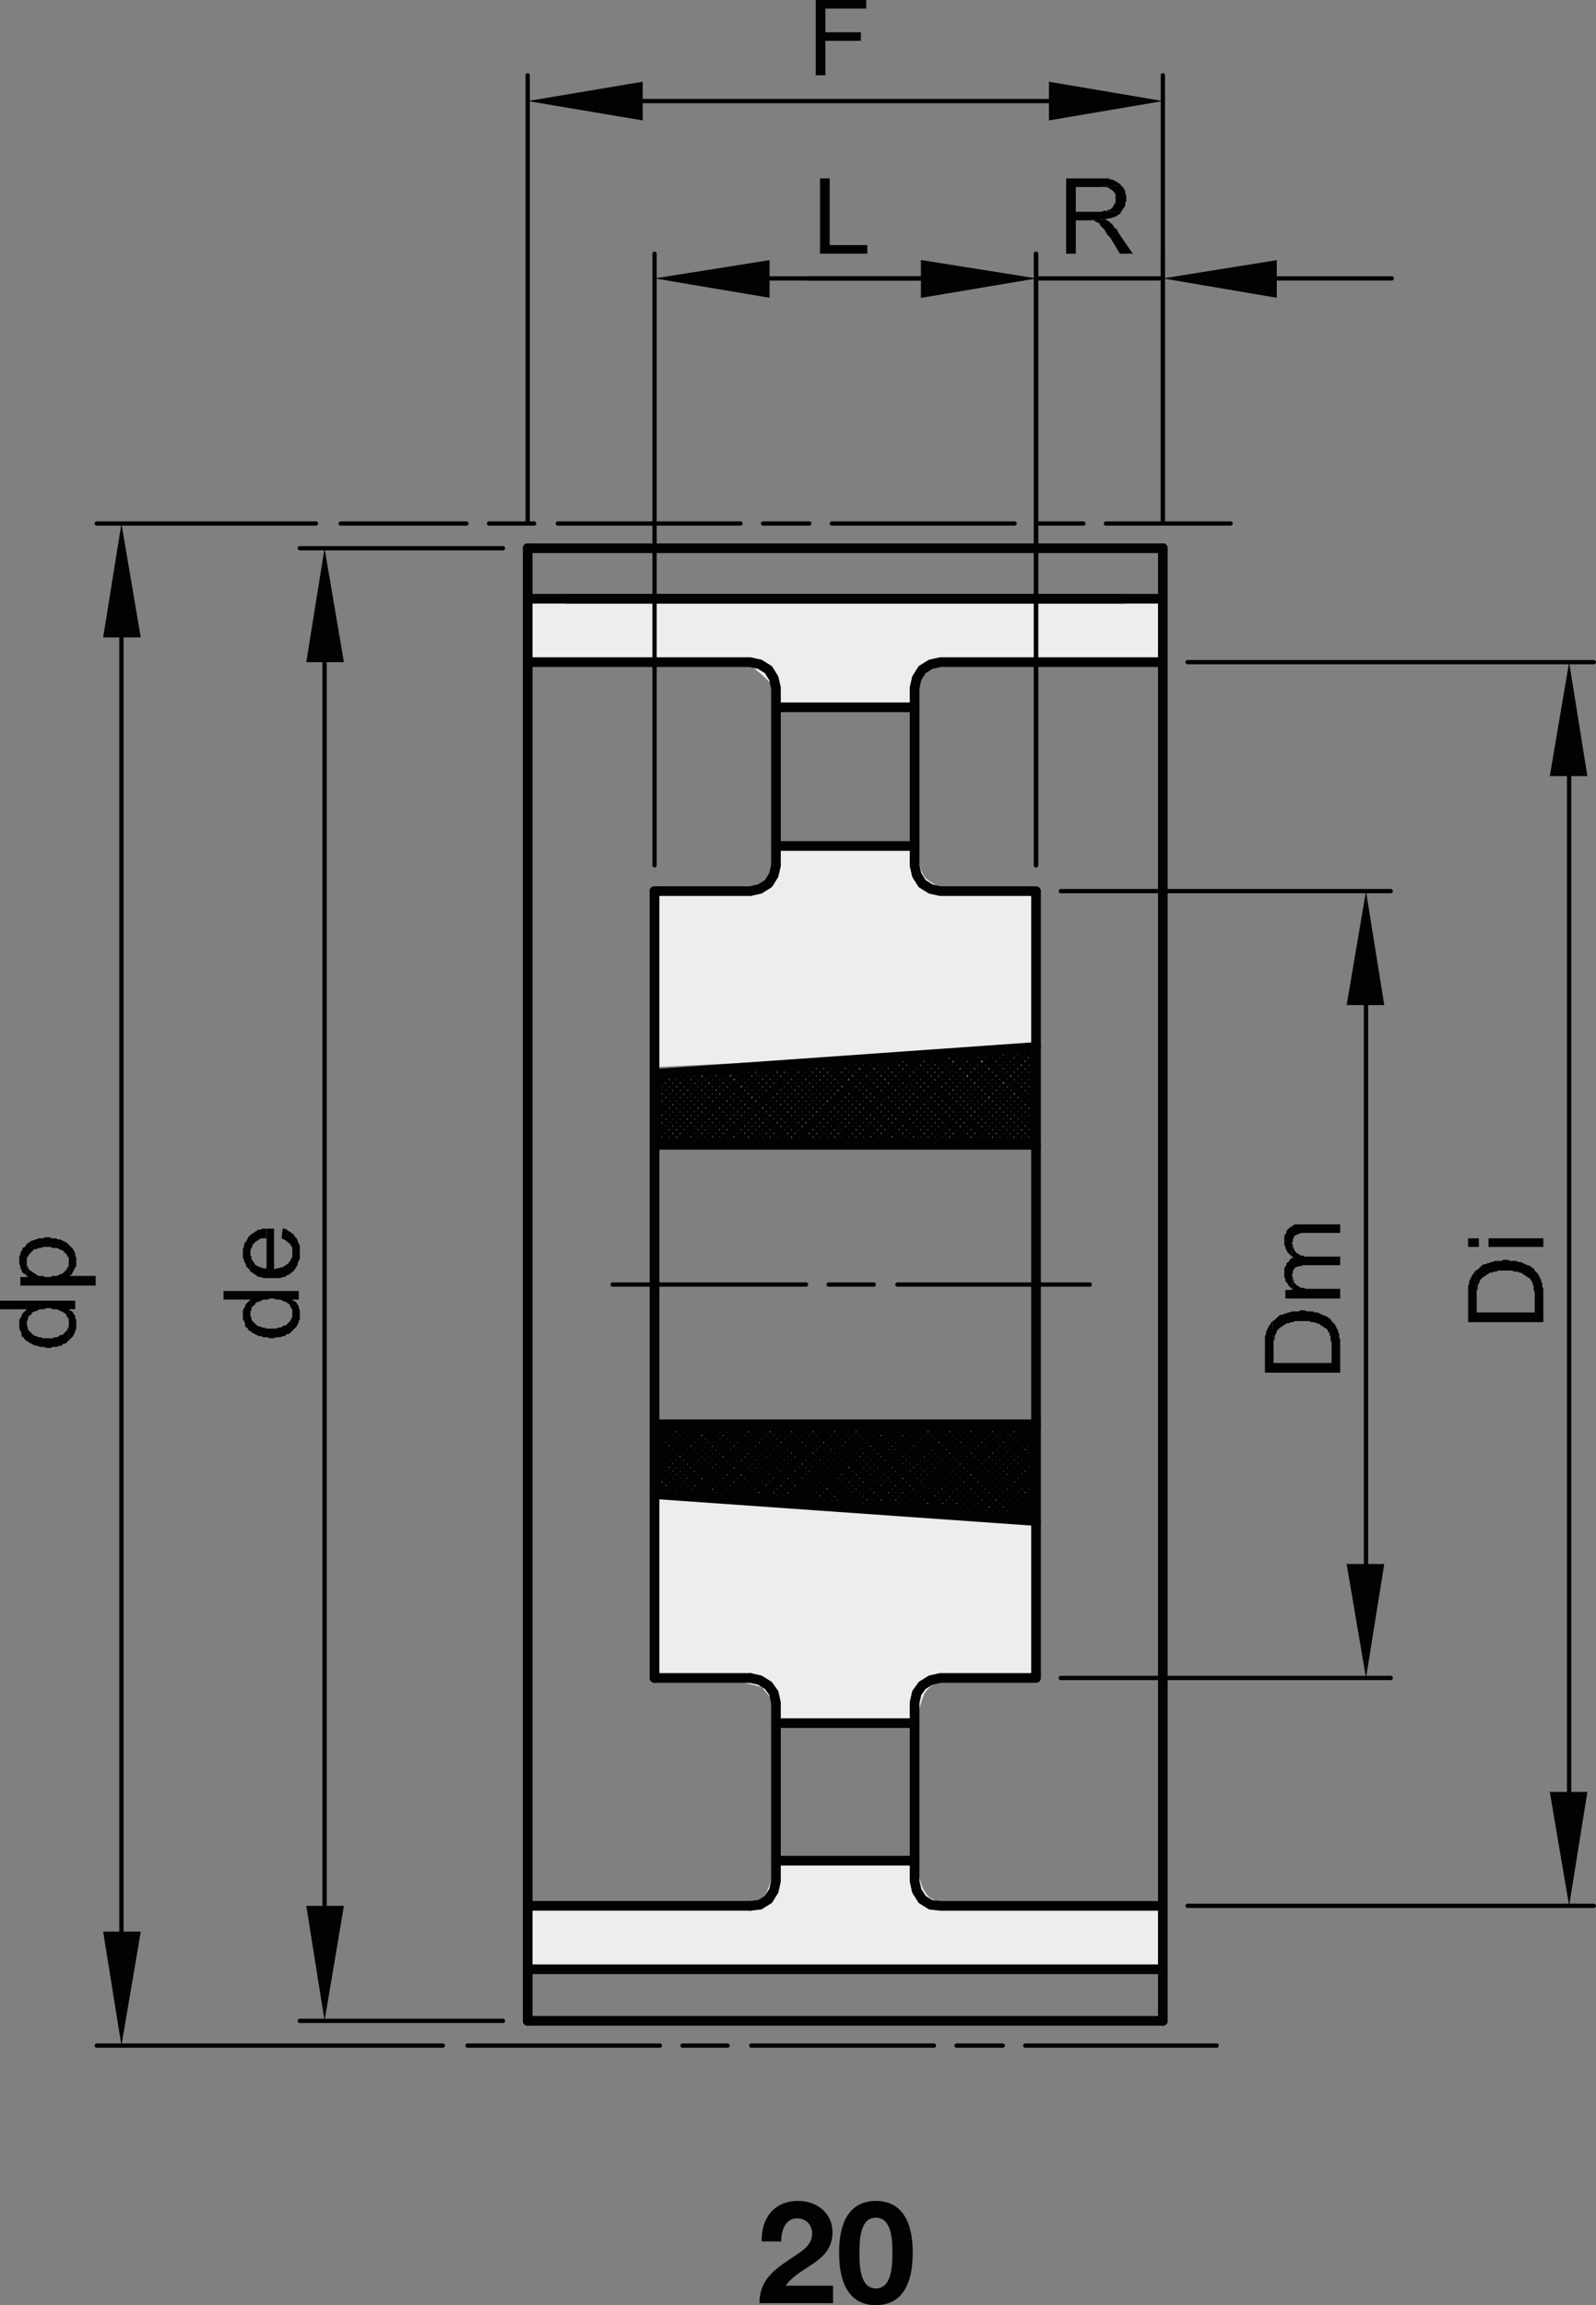<?xml version="1.0" encoding="utf-8"?>
<!-- Generator: Adobe Illustrator 23.1.0, SVG Export Plug-In . SVG Version: 6.00 Build 0)  -->
<svg version="1.1" id="Ebene_1" xmlns="http://www.w3.org/2000/svg" xmlns:xlink="http://www.w3.org/1999/xlink" x="0px" y="0px"
	 viewBox="0 0 89.1 128.671" style="enable-background:new 0 0 89.1 128.671;" xml:space="preserve">
<rect x="0" y="0" width="89.1" height="128.671" fill="#808080" stroke="none"/>
<style type="text/css">
	.st0{clip-path:url(#SVGID_2_);fill:#ECEDED;}
	
		.st1{clip-path:url(#SVGID_2_);fill:none;stroke:#020203;stroke-width:0.54;stroke-linecap:round;stroke-linejoin:round;stroke-miterlimit:10;}
	
		.st2{clip-path:url(#SVGID_2_);fill:none;stroke:#020203;stroke-width:0.24;stroke-linecap:round;stroke-linejoin:round;stroke-miterlimit:10;}
	.st3{clip-path:url(#SVGID_2_);fill-rule:evenodd;clip-rule:evenodd;fill:#020203;}
	.st4{clip-path:url(#SVGID_2_);fill:none;stroke:#020203;stroke-width:0.48;stroke-linejoin:round;stroke-miterlimit:10;}
	.st5{clip-path:url(#SVGID_2_);fill:none;stroke:#020203;stroke-width:0.6;stroke-linejoin:round;stroke-miterlimit:10;}
	.st6{fill:#020203;}
</style>
<g>
	<defs>
		<rect id="SVGID_1_" width="89.1" height="114.301"/>
	</defs>
	<clipPath id="SVGID_2_">
		<use xlink:href="#SVGID_1_"  style="overflow:visible;"/>
	</clipPath>
	<path class="st0" d="M43.218,103.744l7.938-0.045c0,0,0.091,1.951,0.908,2.314
		c0.816,0.362,1.678,0.408,1.678,0.408l11.16-0.137l-0.046,3.629l-35.157,0.091l-0.09-3.447H42.264
		l0.408-0.59l0.272-0.726l0.272-0.771L43.218,103.744z"/>
	<path class="st0" d="M36.776,83.423l21.003,1.361l0.091,8.891l-4.991-0.091c0,0-1.088,0.453-1.315,1.043
		c-0.226,0.59-0.408,1.452-0.408,1.452s-7.848,0.045-7.848-0.091c0-0.135-0.227-1.133-0.227-1.133
		l-0.544-0.681l-1.044-0.272l-0.997-0.272l-4.038-0.182v-9.572L36.776,83.423z"/>
	<path class="st0" d="M43.445,47.18h7.803c0,0-0.046,1.405,0.453,1.86
		c0.499,0.454,1.588,0.772,1.588,0.772h4.4l0.272,8.709l-21.367,1.043l-0.09-9.707l5.761-0.227
		l0.771-0.863l0.091-0.362l0.181-0.544L43.445,47.18z"/>
	<path class="st0" d="M29.7,33.527l-0.09,3.402l12.247,0.181c0,0,1.588,1.179,1.588,1.768
		c0,0.59-0.091,0.818-0.091,0.818l7.531-0.091l0.21-1.217l0.545-1.168l1.513-0.201l11.794,0.137
		l-0.182-3.584L29.7,33.527z"/>
	<path class="st1" d="M43.32,38.401v9.899 M51.06,38.401v9.899"/>
	<path class="st2" d="M87.599,43.321v56.701 M66.299,106.38h22.68 M66.299,36.96h22.68"/>
	<polyline class="st3" points="86.52,43.321 88.62,43.321 87.6,36.961 	"/>
	<polyline class="st3" points="86.52,100.021 88.62,100.021 87.6,106.38 	"/>
	<polyline class="st3" points="82.379,70.92 82.439,72.361 82.439,72.061 82.499,71.941 82.499,71.76 
		82.619,71.521 82.619,71.46 82.799,71.28 82.919,71.221 82.979,71.16 83.099,71.101 83.159,71.04 
		83.279,71.04 83.399,70.981 83.519,70.981 83.639,70.92 84.419,70.92 84.539,70.981 84.719,70.981 
		84.839,71.04 84.899,71.04 85.019,71.101 85.079,71.16 85.199,71.221 85.259,71.28 85.379,71.34 
		85.439,71.401 85.499,71.521 85.559,71.58 85.559,71.7 85.619,71.76 85.619,72 85.679,72.12 
		85.679,73.26 85.679,70.92 85.619,70.8 85.499,70.74 85.439,70.681 85.319,70.62 85.259,70.62 
		85.139,70.561 85.019,70.5 84.899,70.441 84.719,70.441 84.659,70.38 84.299,70.38 84.179,70.32 
		83.939,70.32 83.819,70.38 83.459,70.38 83.339,70.441 83.219,70.441 83.159,70.5 83.039,70.5 
		82.979,70.561 82.859,70.561 82.739,70.62 82.499,70.861 	"/>
	<polyline class="st3" points="81.96,72.361 81.96,73.8 86.16,73.8 86.16,71.941 86.1,71.821 
		86.1,71.641 86.04,71.521 86.04,71.461 85.92,71.221 85.86,71.101 85.74,70.981 85.68,70.92 
		85.68,73.26 82.44,73.26 82.44,72.361 82.38,70.92 82.32,70.981 82.26,71.101 82.2,71.161 
		82.08,71.401 82.02,71.521 82.02,71.641 81.96,71.76 81.96,72.241 	"/>
	<line class="st4" x1="83.099" y1="69.361" x2="86.159" y2="69.361"/>
	<line class="st5" x1="82.259" y1="69.601" x2="82.259" y2="69.121"/>
	<line class="st1" x1="64.919" y1="30.601" x2="64.919" y2="112.8"/>
	<path class="st2" d="M57.839,15.54h7.08 M71.279,15.54h6.42 M51.419,15.54h-6.36 M64.919,29.16v-15
		 M57.839,48.3V14.16"/>
	<polyline class="st3" points="51.419,14.521 51.419,16.621 57.839,15.54 	"/>
	<polyline class="st3" points="71.279,14.521 71.279,16.621 64.919,15.54 	"/>
	<polyline class="st3" points="61.679,12.241 60.719,12.301 61.079,12.301 61.139,12.361 61.259,12.421 
		61.319,12.421 61.379,12.481 61.439,12.601 61.559,12.722 61.679,12.841 61.799,13.081 61.859,13.141 
		61.979,13.261 62.519,14.161 63.239,14.161 62.459,13.021 62.339,12.781 62.219,12.722 62.159,12.601 
		61.919,12.361 61.799,12.301 	"/>
	<polyline class="st3" points="62.579,10.321 61.379,10.441 61.799,10.441 61.919,10.501 61.979,10.561 
		62.099,10.621 62.159,10.681 62.219,10.741 62.279,10.861 62.279,11.281 62.219,11.401 62.159,11.461 
		62.159,11.521 61.979,11.701 61.859,11.701 61.859,11.761 61.619,11.761 61.499,11.821 60.06,11.821 
		62.579,11.821 62.639,11.761 62.699,11.641 62.759,11.581 62.819,11.461 62.819,11.34 62.879,11.221 
		62.879,10.921 62.819,10.8 62.819,10.681 62.759,10.561 62.699,10.441 62.639,10.441 	"/>
	<polyline class="st3" points="61.379,9.96 59.519,9.96 59.519,14.16 60.059,14.16 60.059,12.3 
		60.719,12.3 61.679,12.24 61.739,12.24 61.919,12.181 62.039,12.181 62.159,12.12 62.219,12.12 
		62.339,12.06 62.399,12 62.519,11.94 62.579,11.88 62.579,11.82 60.059,11.82 60.059,10.44 
		61.379,10.44 62.579,10.32 62.519,10.261 62.399,10.2 62.339,10.141 62.219,10.081 62.099,10.021 
		61.979,10.021 61.919,9.96 61.499,9.96 	"/>
	<path class="st2" d="M6.779,35.58v72.24 M24.719,114.181H5.399 M17.639,29.221H5.399"/>
	<polyline class="st3" points="5.759,35.581 7.859,35.581 6.779,29.222 	"/>
	<polyline class="st3" points="5.759,107.82 7.859,107.82 6.779,114.181 	"/>
	<polyline class="st3" points="3.839,73.621 3.839,74.821 3.899,74.761 4.019,74.641 4.079,74.581 
		4.199,74.341 4.199,74.281 4.259,74.161 4.259,73.682 4.199,73.561 4.199,73.441 4.139,73.381 
		4.079,73.261 4.019,73.201 3.899,73.141 3.839,73.081 	"/>
	<polyline class="st3" points="1.079,73.92 1.079,74.16 1.199,74.401 1.199,74.521 1.259,74.641 
		1.319,74.641 1.379,74.76 1.439,74.82 1.559,74.88 1.619,74.941 1.739,75 1.979,75.12 
		2.099,75.12 2.219,75.181 2.459,75.181 2.579,75.24 2.819,75.24 2.939,75.181 3.179,75.181 
		3.299,75.12 3.419,75.12 3.539,75 3.659,75 3.779,74.88 3.839,74.82 3.839,73.861 
		3.839,74.04 3.779,74.16 3.719,74.28 3.479,74.521 3.359,74.521 3.299,74.58 3.179,74.641 
		3.059,74.641 2.939,74.7 2.399,74.7 2.279,74.641 2.159,74.641 2.039,74.58 1.979,74.58 
		1.859,74.521 1.739,74.401 1.619,74.28 1.559,74.221 1.559,74.101 1.499,73.981 1.499,73.08 
		1.259,73.32 1.199,73.441 1.199,73.5 1.139,73.561 1.079,73.681 1.079,73.8 	"/>
	<polyline class="st3" points="-0,72.601 -0,73.081 1.5,73.081 1.5,73.861 1.5,73.741 
		1.56,73.681 1.56,73.561 1.62,73.441 1.74,73.38 1.8,73.26 1.92,73.201 1.98,73.201 
		2.22,73.081 2.46,73.081 2.58,73.021 2.82,73.021 2.94,73.081 3.18,73.081 3.3,73.141 
		3.42,73.201 3.48,73.201 3.54,73.26 3.66,73.321 3.72,73.441 3.78,73.561 3.84,73.621 
		3.84,73.081 4.2,73.081 4.2,72.601 	"/>
	<polyline class="st3" points="1.44,71.161 1.56,71.281 1.56,70.741 1.5,70.621 1.5,70.441 	"/>
	<polyline class="st3" points="1.139,71.281 1.139,71.76 5.339,71.76 5.339,71.221 3.899,71.221 
		3.839,70.441 3.839,70.621 3.719,70.861 3.479,71.101 3.419,71.101 3.299,71.161 3.179,71.221 
		2.939,71.221 2.819,71.281 2.519,71.281 2.399,71.221 2.159,71.221 2.039,71.161 1.979,71.101 
		1.859,71.041 1.799,70.981 1.679,70.921 1.619,70.861 1.559,70.741 1.559,71.281 	"/>
	<polyline class="st3" points="1.079,70.38 1.079,70.561 1.139,70.681 1.139,70.8 1.199,70.861 
		1.199,70.92 1.259,71.04 1.379,71.101 1.439,71.16 1.499,70.441 1.499,70.2 1.559,70.141 
		1.619,70.021 1.679,69.96 1.799,69.84 1.919,69.721 2.039,69.721 2.159,69.66 2.279,69.66 
		2.399,69.601 2.819,69.601 2.939,69.66 3.179,69.66 3.299,69.721 3.419,69.78 3.479,69.78 
		3.719,70.021 3.779,70.141 3.839,70.2 3.839,70.441 3.899,71.221 4.019,71.101 4.199,70.74 
		4.259,70.681 4.259,70.2 4.199,70.08 4.199,69.96 4.079,69.721 3.719,69.361 3.359,69.181 
		3.239,69.181 3.119,69.12 2.879,69.12 2.759,69.061 2.519,69.061 2.399,69.12 2.159,69.12 
		2.039,69.181 1.979,69.181 1.859,69.24 1.799,69.24 1.679,69.3 1.619,69.361 1.499,69.42 
		1.439,69.54 1.379,69.601 1.259,69.66 1.259,69.721 1.199,69.84 1.139,69.901 1.139,70.021 
		1.079,70.141 1.079,70.26 	"/>
	<line class="st1" x1="29.46" y1="30.601" x2="29.46" y2="112.8"/>
	<path class="st2" d="M18.119,36.96v69.42 M28.079,112.8H16.739 M28.079,30.601H16.739"/>
	<polyline class="st3" points="17.099,36.96 19.199,36.96 18.119,30.602 	"/>
	<polyline class="st3" points="17.099,106.38 19.199,106.38 18.119,112.8 	"/>
	<polyline class="st3" points="16.319,73.081 16.319,74.281 16.379,74.222 16.499,74.101 16.559,74.041 
		16.679,73.801 16.679,73.741 16.739,73.621 16.739,73.141 16.679,73.021 16.679,72.901 16.619,72.841 
		16.559,72.722 16.499,72.661 16.379,72.601 16.319,72.541 	"/>
	<polyline class="st3" points="13.56,73.38 13.56,73.62 13.68,73.861 13.68,73.981 13.74,74.101 
		13.8,74.101 13.86,74.221 13.92,74.28 14.04,74.34 14.099,74.401 14.22,74.46 14.34,74.521 
		14.46,74.58 14.58,74.58 14.7,74.641 14.94,74.641 15.06,74.7 15.3,74.7 15.42,74.641 
		15.66,74.641 15.78,74.58 15.9,74.58 16.02,74.46 16.139,74.46 16.32,74.28 16.32,73.32 
		16.32,73.5 16.2,73.74 16.139,73.8 16.02,73.92 15.96,73.981 15.84,73.981 15.78,74.04 
		15.66,74.101 15.54,74.101 15.42,74.16 14.88,74.16 14.76,74.101 14.639,74.101 14.52,74.04 
		14.46,74.04 14.34,73.981 14.28,73.92 14.22,73.861 14.04,73.681 14.04,73.561 13.98,73.441 
		13.98,72.54 13.92,72.601 13.8,72.721 13.74,72.78 13.68,72.901 13.68,72.96 13.619,73.021 
		13.56,73.141 13.56,73.26 	"/>
	<polyline class="st3" points="12.48,72.061 12.48,72.54 13.98,72.54 13.98,73.321 13.98,73.201 
		14.04,73.141 14.04,73.021 14.1,72.901 14.22,72.84 14.28,72.721 14.4,72.661 14.46,72.661 
		14.58,72.601 14.7,72.54 14.94,72.54 15.06,72.481 15.3,72.481 15.42,72.54 15.66,72.54 
		15.78,72.601 15.9,72.661 15.96,72.661 16.02,72.721 16.14,72.781 16.26,73.021 16.32,73.081 
		16.32,72.54 16.68,72.54 16.68,72.061 	"/>
	<polyline class="st3" points="15.719,69.121 15.839,69.182 15.959,69.241 16.079,69.361 16.199,69.421 
		16.199,69.481 16.259,69.541 16.319,69.661 16.319,70.981 16.379,70.981 16.439,70.861 16.499,70.801 
		16.559,70.682 16.619,70.621 16.619,70.501 16.679,70.381 16.739,70.261 16.739,69.541 16.619,69.301 
		16.619,69.241 16.559,69.121 16.499,69.061 16.439,69.001 16.379,68.881 16.259,68.821 16.199,68.761 
		16.079,68.701 16.019,68.641 15.899,68.581 15.779,68.581 	"/>
	<polyline class="st3" points="13.98,70.981 14.1,71.04 14.16,71.101 14.28,71.161 14.34,71.221 
		14.46,71.281 14.58,71.281 14.7,71.34 15.66,71.34 15.78,71.281 15.9,71.281 15.96,71.221 
		16.08,71.161 16.2,71.101 16.32,70.981 16.32,69.901 16.32,70.141 16.2,70.38 16.14,70.441 
		16.08,70.561 16.02,70.561 15.96,70.621 15.84,70.681 15.78,70.741 15.66,70.741 15.54,70.8 
		15.42,70.8 15.3,70.861 15.3,68.581 14.88,68.581 14.88,70.8 14.7,70.8 14.58,70.741 
		14.52,70.741 14.28,70.621 14.22,70.561 14.16,70.441 14.1,70.38 14.04,70.26 14.04,70.141 
		13.98,70.081 13.98,69.96 	"/>
	<polyline class="st3" points="13.56,69.96 13.56,70.201 13.619,70.32 13.619,70.38 13.68,70.5 
		13.74,70.62 13.74,70.681 13.86,70.8 13.92,70.86 13.98,70.982 13.98,69.78 14.04,69.66 
		14.099,69.54 14.099,69.482 14.22,69.36 14.28,69.3 14.4,69.24 14.46,69.181 14.58,69.12 
		14.88,69.12 14.88,70.8 14.88,68.581 14.639,68.581 14.52,68.641 14.4,68.641 14.34,68.701 
		14.22,68.76 14.16,68.82 14.04,68.88 13.98,68.94 13.92,69 13.86,69.06 13.74,69.3 
		13.68,69.36 13.619,69.482 13.619,69.602 13.56,69.722 13.56,69.84 	"/>
	<path class="st2" d="M42.96,15.54h8.46 M57.84,48.3V14.16 M36.54,48.3V14.16"/>
	<polyline class="st3" points="42.96,14.521 42.96,16.621 36.54,15.54 	"/>
	<polyline class="st3" points="51.419,14.521 51.419,16.621 57.839,15.54 	"/>
	<polyline class="st3" points="46.319,9.96 45.779,9.96 45.779,14.16 48.419,14.16 48.419,13.681 
		46.319,13.681 	"/>
	<path class="st2" d="M57.24,114.181h10.68 M53.4,114.181h2.58 M41.94,114.181h10.2 M38.1,114.181
		h2.52 M26.1,114.181h10.74 M36.78,79.5l-0.24,0.24 M37.2,79.5l-0.66,0.601
		 M37.62,79.5l-1.08,1.021 M37.98,79.5l-1.44,1.441 M38.4,79.5l-1.86,1.8 M38.82,79.5
		l-2.28,2.221 M39.24,79.5l-2.7,2.641 M39.6,79.5l-3.06,3 M40.02,79.5l-3.48,3.42
		 M40.44,79.5l-3.9,3.84 M40.8,79.5l-3.96,3.96 M41.22,79.5l-4.02,3.96
		 M41.64,79.5l-4.02,4.021 M42,79.5l-4.02,4.021 M42.42,79.5l-4.08,4.08 M42.84,79.5
		l-4.14,4.08 M43.2,79.5l-4.08,4.08 M43.62,79.5l-4.14,4.141 M44.04,79.5l-4.2,4.141
		 M44.4,79.5l-4.2,4.201 M44.82,79.5l-4.2,4.201 M45.24,79.5l-4.26,4.26
		 M45.6,79.5l-4.26,4.26 M46.02,79.5l-4.32,4.26 M46.44,79.5l-4.32,4.321
		 M46.8,79.5l-4.32,4.321 M47.22,79.5l-4.38,4.38 M47.64,79.5l-4.44,4.38 M48,79.5
		l-4.38,4.441 M48.42,79.5l-4.44,4.441 M48.84,79.5l-4.5,4.5 M49.26,79.5l-4.56,4.5 M49.62,79.5
		l-4.56,4.5 M50.04,79.5l-4.56,4.561 M50.46,79.5l-4.62,4.561 M50.82,79.5l-4.62,4.62
		 M51.24,79.5l-4.68,4.62 M51.66,79.5l-4.68,4.681 M52.02,79.5l-4.68,4.681 M52.44,79.5
		l-4.74,4.681 M52.86,79.5l-4.8,4.74 M53.22,79.5l-4.74,4.74 M53.64,79.5l-4.8,4.8
		 M54.06,79.5l-4.86,4.8 M54.42,79.5l-4.86,4.861 M54.84,79.5l-4.86,4.861
		 M55.26,79.5l-4.92,4.92 M55.62,79.5l-4.92,4.92 M56.04,79.5l-4.98,4.92
		 M56.46,79.5l-4.98,4.981 M56.82,79.5l-4.98,4.981 M57.24,79.5l-5.04,5.04
		 M57.66,79.5l-5.1,5.04 M57.84,79.74l-4.86,4.861 M57.84,80.101l-4.5,4.5 M57.84,80.521
		l-4.14,4.08 M57.84,80.941l-3.78,3.719 M57.84,81.3l-3.36,3.36 M57.84,81.721l-3,3
		 M57.84,82.141l-2.64,2.58 M57.84,82.5l-2.28,2.281 M57.84,82.92l-1.86,1.861 M57.84,83.34
		l-1.5,1.441 M57.84,83.701l-1.14,1.139 M57.84,84.12l-0.78,0.72 M57.84,84.54l-0.36,0.361
		 M36.54,83.34l0.12,0.12 M36.54,82.92l0.6,0.54 M36.54,82.5l1.02,1.021 M36.54,82.08
		l1.44,1.441 M36.54,81.721l1.86,1.859 M36.54,81.3l2.28,2.28 M36.54,80.88l2.76,2.761
		 M36.54,80.521l3.18,3.12 M36.54,80.101l3.6,3.6 M36.54,79.681l4.02,4.02 M36.72,79.5
		l4.26,4.26 M37.14,79.5l4.26,4.26 M37.56,79.5l4.32,4.321 M37.92,79.5l4.38,4.321
		 M38.34,79.5l4.38,4.38 M38.76,79.5l4.38,4.38 M39.12,79.5l4.44,4.441 M39.54,79.5l4.5,4.441
		 M39.96,79.5l4.5,4.5 M40.32,79.5l4.56,4.5 M40.74,79.5l4.56,4.561 M41.16,79.5l4.56,4.561
		 M41.58,79.5l4.56,4.62 M41.94,79.5l4.68,4.62 M42.36,79.5l4.68,4.681 M42.78,79.5
		l4.68,4.681 M43.14,79.5l4.74,4.74 M43.56,79.5l4.74,4.74 M43.98,79.5l4.8,4.8
		 M44.34,79.5l4.86,4.8 M44.76,79.5l4.86,4.861 M45.18,79.5l4.86,4.861 M45.54,79.5
		l4.92,4.92 M45.96,79.5l4.98,4.92 M46.38,79.5l4.98,4.981 M46.74,79.5l5.04,4.981
		 M47.16,79.5l5.04,5.04 M47.58,79.5l5.04,5.04 M47.94,79.5l5.1,5.101 M48.36,79.5
		l5.16,5.101 M48.78,79.5l5.16,5.16 M49.14,79.5l5.22,5.16 M49.56,79.5l5.22,5.221
		 M49.98,79.5l5.22,5.221 M50.34,79.5l5.34,5.281 M50.76,79.5l5.34,5.281 M51.18,79.5
		l5.34,5.34 M51.6,79.5l5.34,5.34 M51.96,79.5l5.4,5.401 M52.38,79.5l5.4,5.401
		 M52.8,79.5l5.04,5.04 M53.16,79.5l4.68,4.62 M53.58,79.5l4.26,4.201 M54,79.5
		l3.84,3.84 M54.36,79.5l3.48,3.42 M54.78,79.5l3.06,3 M55.2,79.5l2.64,2.641
		 M55.56,79.5l2.28,2.221 M55.98,79.5l1.86,1.8 M56.4,79.5l1.44,1.441 M56.76,79.5
		l1.08,1.021 M57.18,79.5l0.66,0.601 M57.84,79.681l-0.24-0.181l0.24,0.24 M57.84,80.101
		l-0.66-0.601 M57.84,80.521l-1.02-1.021 M57.84,80.88l-1.44-1.38 M57.84,81.3l-1.86-1.8
		 M57.84,81.721l-2.22-2.221 M57.84,82.08l-2.64-2.58 M57.84,82.5l-3.06-3 M57.84,82.92
		l-3.42-3.42 M57.84,83.281l-3.84-3.781 M57.84,83.701l-4.26-4.201 M57.84,84.12l-4.62-4.62
		 M57.84,84.481l-5.04-4.981 M57.84,84.901l-5.46-5.401 M57.42,84.901l-5.4-5.401 M56.94,84.84
		l-5.34-5.34 M56.52,84.84l-5.34-5.34 M56.1,84.781l-5.28-5.281 M55.68,84.781l-5.28-5.281
		 M55.26,84.721l-5.28-5.221 M54.84,84.721l-5.28-5.221 M54.36,84.66l-5.16-5.16 M53.94,84.66
		l-5.16-5.16 M53.52,84.601l-5.16-5.101 M53.1,84.601l-5.1-5.101 M52.68,84.54l-5.1-5.04
		 M52.2,84.54l-5.04-5.04 M51.78,84.481l-4.98-4.981 M51.36,84.481l-4.98-4.981 M50.94,84.42
		l-4.98-4.92 M50.52,84.42l-4.92-4.92 M50.1,84.361l-4.92-4.861 M49.62,84.361l-4.86-4.861
		 M49.2,84.3l-4.8-4.8 M48.78,84.3l-4.8-4.8 M48.36,84.24l-4.8-4.74
		 M47.94,84.24l-4.74-4.74 M47.46,84.181l-4.68-4.681 M47.04,84.181l-4.68-4.681
		 M46.62,84.12l-4.62-4.62 M46.2,84.12l-4.62-4.62 M45.78,84.061l-4.62-4.561 M45.3,84.061l-4.5-4.561
		 M44.88,84l-4.5-4.5 M44.46,84l-4.5-4.5 M44.04,83.941l-4.5-4.441 M43.62,83.941l-4.44-4.441
		 M43.2,83.88l-4.44-4.38 M42.72,83.88l-4.38-4.38 M42.3,83.821l-4.32-4.321 M41.88,83.821
		l-4.32-4.321 M41.46,83.76l-4.32-4.26 M41.04,83.76l-4.26-4.26 M40.56,83.701l-4.02-4.02
		 M40.14,83.701l-3.6-3.6 M39.72,83.641l-3.18-3.181 M39.3,83.641l-2.76-2.761 M38.88,83.58
		l-2.34-2.28 M38.46,83.58l-1.92-1.92 M37.98,83.521l-1.44-1.441 M37.56,83.521l-1.02-1.021
		 M37.14,83.46l-0.6-0.599 M36.72,83.46l-0.18-0.179 M57.78,84.901h0.06 M57.42,84.901
		l0.42-0.42 M57.06,84.84l0.78-0.72 M56.7,84.84l1.14-1.139 M56.28,84.781l1.56-1.5
		 M55.92,84.781l1.92-1.861 M55.56,84.781l2.28-2.281 M55.2,84.721l2.64-2.641 M54.84,84.721l3-3
		 M54.42,84.66l3.42-3.36 M54.06,84.66l3.78-3.78 M53.7,84.601l4.14-4.08 M53.34,84.601
		l4.5-4.5 M52.92,84.601l4.92-4.92 M52.56,84.54l5.04-5.04 M52.2,84.54l5.04-5.04
		 M51.84,84.481l4.98-4.981 M51.42,84.481l4.98-4.981 M51.06,84.42l4.98-4.92 M50.7,84.42
		l4.92-4.92 M50.34,84.361l4.86-4.861 M49.92,84.361l4.92-4.861 M49.56,84.361l4.86-4.861
		 M49.2,84.3l4.8-4.8 M48.84,84.3l4.8-4.8 M48.42,84.24l4.8-4.74 M48.06,84.24
		l4.74-4.74 M47.7,84.181l4.74-4.681 M47.34,84.181l4.68-4.681 M46.92,84.181l4.68-4.681
		 M46.56,84.12l4.68-4.62 M46.2,84.12l4.62-4.62 M45.84,84.061l4.56-4.561 M45.42,84.061
		l4.62-4.561 M45.06,84l4.56-4.5 M44.7,84l4.5-4.5 M44.34,83.941l4.44-4.441 M43.92,83.941
		l4.5-4.441 M43.56,83.941l4.44-4.441 M43.2,83.88l4.38-4.38 M42.84,83.88l4.38-4.38 M42.42,83.821
		l4.38-4.321 M42.06,83.821l4.32-4.321 M41.7,83.76l4.32-4.26 M41.34,83.76l4.26-4.26
		 M40.92,83.76l4.26-4.26 M40.56,83.701l4.26-4.201 M40.2,83.701l4.2-4.201 M39.84,83.641
		l4.14-4.141 M39.48,83.641l4.14-4.141 M39.06,83.58l4.14-4.08 M38.7,83.58l4.08-4.08
		 M38.34,83.58l4.08-4.08 M37.98,83.521l4.02-4.021 M37.56,83.521l4.02-4.021 M37.2,83.46
		l4.02-3.96 M36.84,83.46l3.96-3.96 M36.54,83.34l3.84-3.84 M36.54,82.92l3.48-3.42
		 M36.54,82.5l3.06-3 M36.54,82.08l2.64-2.58 M36.54,81.721l2.22-2.221 M36.54,81.3
		l1.86-1.8 M36.54,80.88l1.44-1.38 M36.54,80.521l1.02-1.021 M36.54,80.101l0.66-0.601
		 M36.54,79.681l0.24-0.181"/>
	<path class="st1" d="M36.539,83.401l21.3,1.5L36.539,83.401z M41.879,106.38H29.459 M41.879,93.661h-5.34
		 M64.919,112.8H29.459 M29.459,109.92h35.46 M62.759,109.92H31.619H62.759H31.619"/>
	<path class="st2" d="M50.099,71.701h10.74 M46.259,71.701h2.52 M34.199,71.701h10.8"/>
	<line class="st1" x1="41.88" y1="49.741" x2="36.54" y2="49.741"/>
	<path class="st2" d="M57.84,58.861l-0.36-0.36 M57.84,59.281l-0.78-0.78 M57.84,59.641l-1.14-1.08
		 M57.84,60.061l-1.5-1.5 M57.84,60.481l-1.86-1.86 M57.84,60.84l-2.28-2.219 M57.84,61.26
		l-2.64-2.639 M57.84,61.681l-3-3 M57.84,62.04l-3.36-3.359 M57.84,62.461l-3.78-3.72 M57.84,62.88
		l-4.14-4.139 M57.84,63.241l-4.5-4.441 M57.84,63.661l-4.86-4.861 M57.66,63.901l-5.1-5.04
		 M57.24,63.901l-5.04-5.04 M56.82,63.901l-4.98-5.04 M56.46,63.901l-4.98-4.981 M56.04,63.901
		l-4.98-4.981 M55.62,63.901l-4.92-4.92 M55.26,63.901l-4.92-4.92 M54.84,63.901l-4.86-4.861
		 M54.42,63.901l-4.86-4.861 M54.06,63.901l-4.86-4.861 M53.64,63.901l-4.8-4.8 M53.22,63.901
		l-4.74-4.8 M52.86,63.901l-4.8-4.74 M52.44,63.901l-4.74-4.74 M52.02,63.901l-4.68-4.68
		 M51.66,63.901l-4.68-4.68 M51.24,63.901l-4.68-4.68 M50.82,63.901l-4.62-4.62 M50.46,63.901
		l-4.62-4.62 M50.04,63.901l-4.56-4.561 M49.62,63.901l-4.56-4.561 M49.26,63.901l-4.56-4.5 M48.84,63.901
		l-4.5-4.5 M48.42,63.901l-4.44-4.44 M48,63.901l-4.38-4.44 M47.64,63.901l-4.44-4.44 M47.22,63.901l-4.38-4.38
		 M46.8,63.901l-4.32-4.38 M46.44,63.901l-4.32-4.32 M46.02,63.901l-4.32-4.32 M45.6,63.901
		l-4.26-4.26 M45.24,63.901l-4.26-4.26 M44.82,63.901l-4.2-4.26 M44.4,63.901l-4.2-4.2
		 M44.04,63.901l-4.2-4.2 M43.62,63.901l-4.14-4.141 M43.2,63.901l-4.08-4.141 M42.84,63.901
		l-4.14-4.08 M42.42,63.901l-4.08-4.08 M42,63.901l-4.02-4.021 M41.64,63.901l-4.02-4.021
		 M41.22,63.901l-4.02-4.021 M40.8,63.901l-3.96-3.96 M40.44,63.901l-3.9-3.84 M40.02,63.901
		l-3.48-3.481 M39.6,63.901l-3.06-3.061 M39.24,63.901l-2.7-2.641 M38.82,63.901l-2.28-2.28
		 M38.4,63.901l-1.86-1.861 M37.98,63.901l-1.44-1.44 M37.62,63.901l-1.08-1.021 M37.2,63.901
		l-0.66-0.66 M36.78,63.901l-0.24-0.24 M57.6,63.901l0.24-0.24 M57.18,63.901l0.66-0.66
		 M56.76,63.901l1.08-1.021 M56.4,63.901l1.44-1.44 M55.98,63.901l1.86-1.861 M55.56,63.901l2.28-2.22
		 M55.2,63.901l2.64-2.641 M54.78,63.901l3.06-3.061 M54.36,63.901l3.48-3.42 M54,63.901l3.84-3.84
		 M53.58,63.901l4.26-4.26 M53.16,63.901l4.68-4.62 M52.8,63.901l5.04-5.04 M52.38,63.901
		l5.4-5.46 M51.96,63.901l5.4-5.4 M51.6,63.901l5.34-5.4 M51.18,63.901l5.34-5.34 M50.76,63.901
		l5.34-5.34 M50.34,63.901l5.34-5.28 M49.98,63.901l5.22-5.28 M49.56,63.901l5.22-5.22 M49.14,63.901
		l5.22-5.22 M48.78,63.901l5.16-5.16 M48.36,63.901l5.16-5.16 M47.94,63.901l5.1-5.101 M47.58,63.901
		l5.04-5.101 M47.16,63.901l5.04-5.04 M46.74,63.901l5.04-5.04 M46.38,63.901l4.98-4.981
		 M45.96,63.901l4.98-4.981 M45.54,63.901l4.92-4.92 M45.18,63.901l4.86-4.92 M44.76,63.901
		l4.86-4.861 M44.34,63.901l4.86-4.861 M43.98,63.901l4.8-4.8 M43.56,63.901l4.74-4.8
		 M43.14,63.901l4.74-4.74 M42.78,63.901l4.68-4.74 M42.36,63.901l4.68-4.68 M41.94,63.901
		l4.68-4.68 M41.58,63.901l4.56-4.62 M41.16,63.901l4.56-4.62 M40.74,63.901l4.56-4.561 M40.32,63.901
		l4.56-4.561 M39.96,63.901l4.5-4.5 M39.54,63.901l4.5-4.5 M39.12,63.901l4.44-4.44 M38.76,63.901l4.38-4.44
		 M38.34,63.901l4.38-4.38 M37.92,63.901l4.38-4.38 M37.56,63.901l4.32-4.32 M37.14,63.901l4.26-4.26
		 M36.72,63.901l4.26-4.26 M36.54,63.661l4.02-3.96 M36.54,63.3l3.6-3.599 M36.54,62.88
		l3.18-3.12 M36.54,62.461l2.76-2.701 M36.54,62.101l2.28-2.28 M36.54,61.681l1.86-1.86
		 M36.54,61.26l1.44-1.38 M36.54,60.84L37.56,59.88 M36.54,60.481l0.6-0.54 M36.54,60.061
		l0.12-0.12"/>
	<path class="st1" d="M43.32,47.221h7.74 M43.32,39.481h7.74 M43.32,96.181h7.74 M43.32,103.86
		h7.74 M36.54,49.74v43.92 M36.54,79.5h21.3 M36.54,59.94l21.3-1.5 M36.54,63.9h21.3
		 M36.54,79.5h21.3"/>
	<path class="st2" d="M76.259,56.101v31.2 M59.219,93.661h18.42 M59.219,49.741h18.42"/>
	<polyline class="st3" points="75.179,56.101 77.279,56.101 76.259,49.741 	"/>
	<polyline class="st3" points="75.179,87.3 77.279,87.3 76.259,93.66 	"/>
	<polyline class="st3" points="71.04,73.741 71.1,75.182 71.1,74.881 71.16,74.761 71.16,74.581 
		71.22,74.461 71.28,74.341 71.28,74.281 71.4,74.161 71.46,74.101 71.58,74.041 71.64,73.981 
		71.76,73.921 71.82,73.861 71.94,73.861 72.06,73.801 72.18,73.801 72.3,73.741 73.08,73.741 
		73.2,73.801 73.38,73.801 73.5,73.861 73.56,73.861 73.68,73.921 73.74,73.981 73.86,74.041 
		73.92,74.101 74.04,74.161 74.1,74.222 74.16,74.341 74.22,74.401 74.22,74.521 74.28,74.581 
		74.28,74.821 74.34,74.941 74.34,76.081 74.34,73.741 74.28,73.621 74.16,73.561 74.1,73.501 
		73.98,73.441 73.92,73.441 73.8,73.381 73.56,73.261 73.38,73.261 73.32,73.201 72.96,73.201 
		72.84,73.141 72.6,73.141 72.48,73.201 72.12,73.201 72,73.261 71.88,73.261 71.82,73.321 
		71.7,73.321 71.64,73.381 71.52,73.381 71.4,73.441 71.22,73.621 71.16,73.682 	"/>
	<polyline class="st3" points="70.619,75.181 70.619,76.62 74.819,76.62 74.819,74.76 74.759,74.641 
		74.759,74.46 74.699,74.34 74.699,74.281 74.519,73.92 74.339,73.74 74.339,76.08 71.099,76.08 
		71.099,75.181 71.039,73.74 70.979,73.8 70.919,73.92 70.859,73.981 70.799,74.101 70.739,74.221 
		70.679,74.34 70.679,74.46 70.619,74.58 70.619,75.061 	"/>
	<polyline class="st3" points="72.119,70.141 72.239,70.201 72.239,70.861 72.299,70.741 72.359,70.741 
		72.479,70.681 72.599,70.681 72.719,70.621 74.819,70.621 74.819,70.141 72.839,70.141 72.719,70.081 
		72.599,70.081 72.539,70.021 72.419,69.96 72.359,69.901 72.299,69.84 72.239,69.721 72.179,69.601 
		72.179,69.481 72.119,69.361 	"/>
	<polyline class="st3" points="72.119,71.941 72.179,72.001 72.239,71.521 72.179,71.401 72.179,71.281 
		72.119,71.161 	"/>
	<polyline class="st3" points="71.759,72 71.759,72.481 74.819,72.481 74.819,71.94 72.899,71.94 
		72.779,71.88 72.599,71.88 72.539,71.82 72.419,71.76 72.359,71.7 72.239,71.58 72.239,71.521 
		72.179,72 	"/>
	<polyline class="st3" points="71.699,71.04 71.699,71.281 71.759,71.401 71.759,71.521 71.879,71.641 
		71.939,71.76 71.999,71.82 72.119,71.94 72.119,71.161 72.179,71.04 72.179,70.92 72.239,70.86 
		72.239,70.201 72.179,70.201 72.059,70.26 71.999,70.32 71.939,70.44 71.819,70.5 71.819,70.62 
		71.759,70.682 71.699,70.8 71.699,70.92 	"/>
	<polyline class="st3" points="71.699,69.241 71.699,69.481 71.759,69.601 71.759,69.661 71.879,69.901 
		71.939,69.961 72.059,70.081 72.119,70.141 72.119,69.361 72.179,69.301 72.179,69.182 72.239,69.061 
		72.239,69.001 72.359,68.941 72.479,68.881 72.539,68.881 72.599,68.821 74.819,68.821 74.819,68.341 
		72.299,68.341 72.179,68.401 72.119,68.461 71.999,68.521 71.939,68.581 71.819,68.701 71.819,68.821 
		71.759,68.881 71.699,69.001 71.699,69.121 	"/>
	<path class="st1" d="M51.059,105.001v-9.96 M43.319,105.001v-9.96 M51.059,105.001l0.12,0.54
		l0.3,0.481l0.48,0.299l0.54,0.06 M41.879,106.381l0.54-0.06l0.48-0.299l0.3-0.481l0.12-0.54
		 M64.919,106.381H52.499 M57.839,49.741h-5.34 M41.879,49.741l0.54-0.12l0.48-0.3l0.3-0.48
		l0.12-0.54 M51.059,48.301l0.12,0.54l0.3,0.48l0.48,0.3l0.54,0.12 M57.839,63.901v15.6
		V63.901z M57.839,93.661h-5.34 M52.499,93.661l-0.54,0.12l-0.48,0.3l-0.3,0.42l-0.12,0.54
		 M43.319,95.041l-0.12-0.54l-0.3-0.42l-0.48-0.3l-0.54-0.12 M57.839,49.741v43.92"/>
	<path class="st2" d="M35.88,5.641h22.68 M64.92,29.161V4.201 M29.46,29.161V4.201"/>
	<polyline class="st3" points="35.88,4.561 35.88,6.721 29.46,5.641 	"/>
	<polyline class="st3" points="58.56,4.561 58.56,6.721 64.92,5.641 	"/>
	<polyline class="st3" points="48.359,0 45.539,0 45.539,4.2 46.079,4.2 46.079,2.28 
		48.059,2.28 48.059,1.8 46.079,1.8 46.079,0.48 48.359,0.48 	"/>
	<polyline class="st1" points="31.619,33.42 62.759,33.42 31.619,33.42 62.759,33.42 	"/>
	<path class="st2" d="M61.74,29.221h6.96 M57.9,29.221h2.58 M46.44,29.221h10.2 M42.6,29.221
		h2.58 M31.14,29.221h10.2 M27.3,29.221h2.52 M19.02,29.221h7.02"/>
	<path class="st1" d="M43.319,38.401l-0.12-0.54l-0.3-0.481l-0.48-0.3l-0.54-0.12 M64.919,36.96
		H52.499l-0.54,0.12l-0.48,0.3l-0.3,0.481l-0.12,0.54 M41.879,36.96H29.459 M64.919,30.601
		H29.459 M64.919,33.42H29.459"/>
</g>
<g>
	<path class="st6" d="M42.525,125.113c-0.04-1.279,0.688-2.263,2.031-2.263c1.023,0,1.919,0.656,1.919,1.751
		c0,0.84-0.448,1.303-1,1.695c-0.552,0.392-1.207,0.711-1.615,1.287h2.646v0.976h-4.109
		c0.008-1.295,0.8-1.847,1.767-2.502c0.496-0.336,1.168-0.68,1.176-1.367
		c0-0.528-0.352-0.864-0.84-0.864c-0.671,0-0.888,0.696-0.888,1.287H42.525z"/>
	<path class="st6" d="M48.892,122.85c1.119,0,2.062,0.704,2.062,2.887c0,2.23-0.943,2.934-2.062,2.934
		c-1.104,0-2.047-0.704-2.047-2.934C46.845,123.554,47.789,122.85,48.892,122.85z M48.892,127.736
		c0.928,0,0.928-1.367,0.928-1.999c0-0.584,0-1.951-0.928-1.951c-0.911,0-0.911,1.367-0.911,1.951
		C47.981,126.368,47.981,127.736,48.892,127.736z"/>
</g>
</svg>
